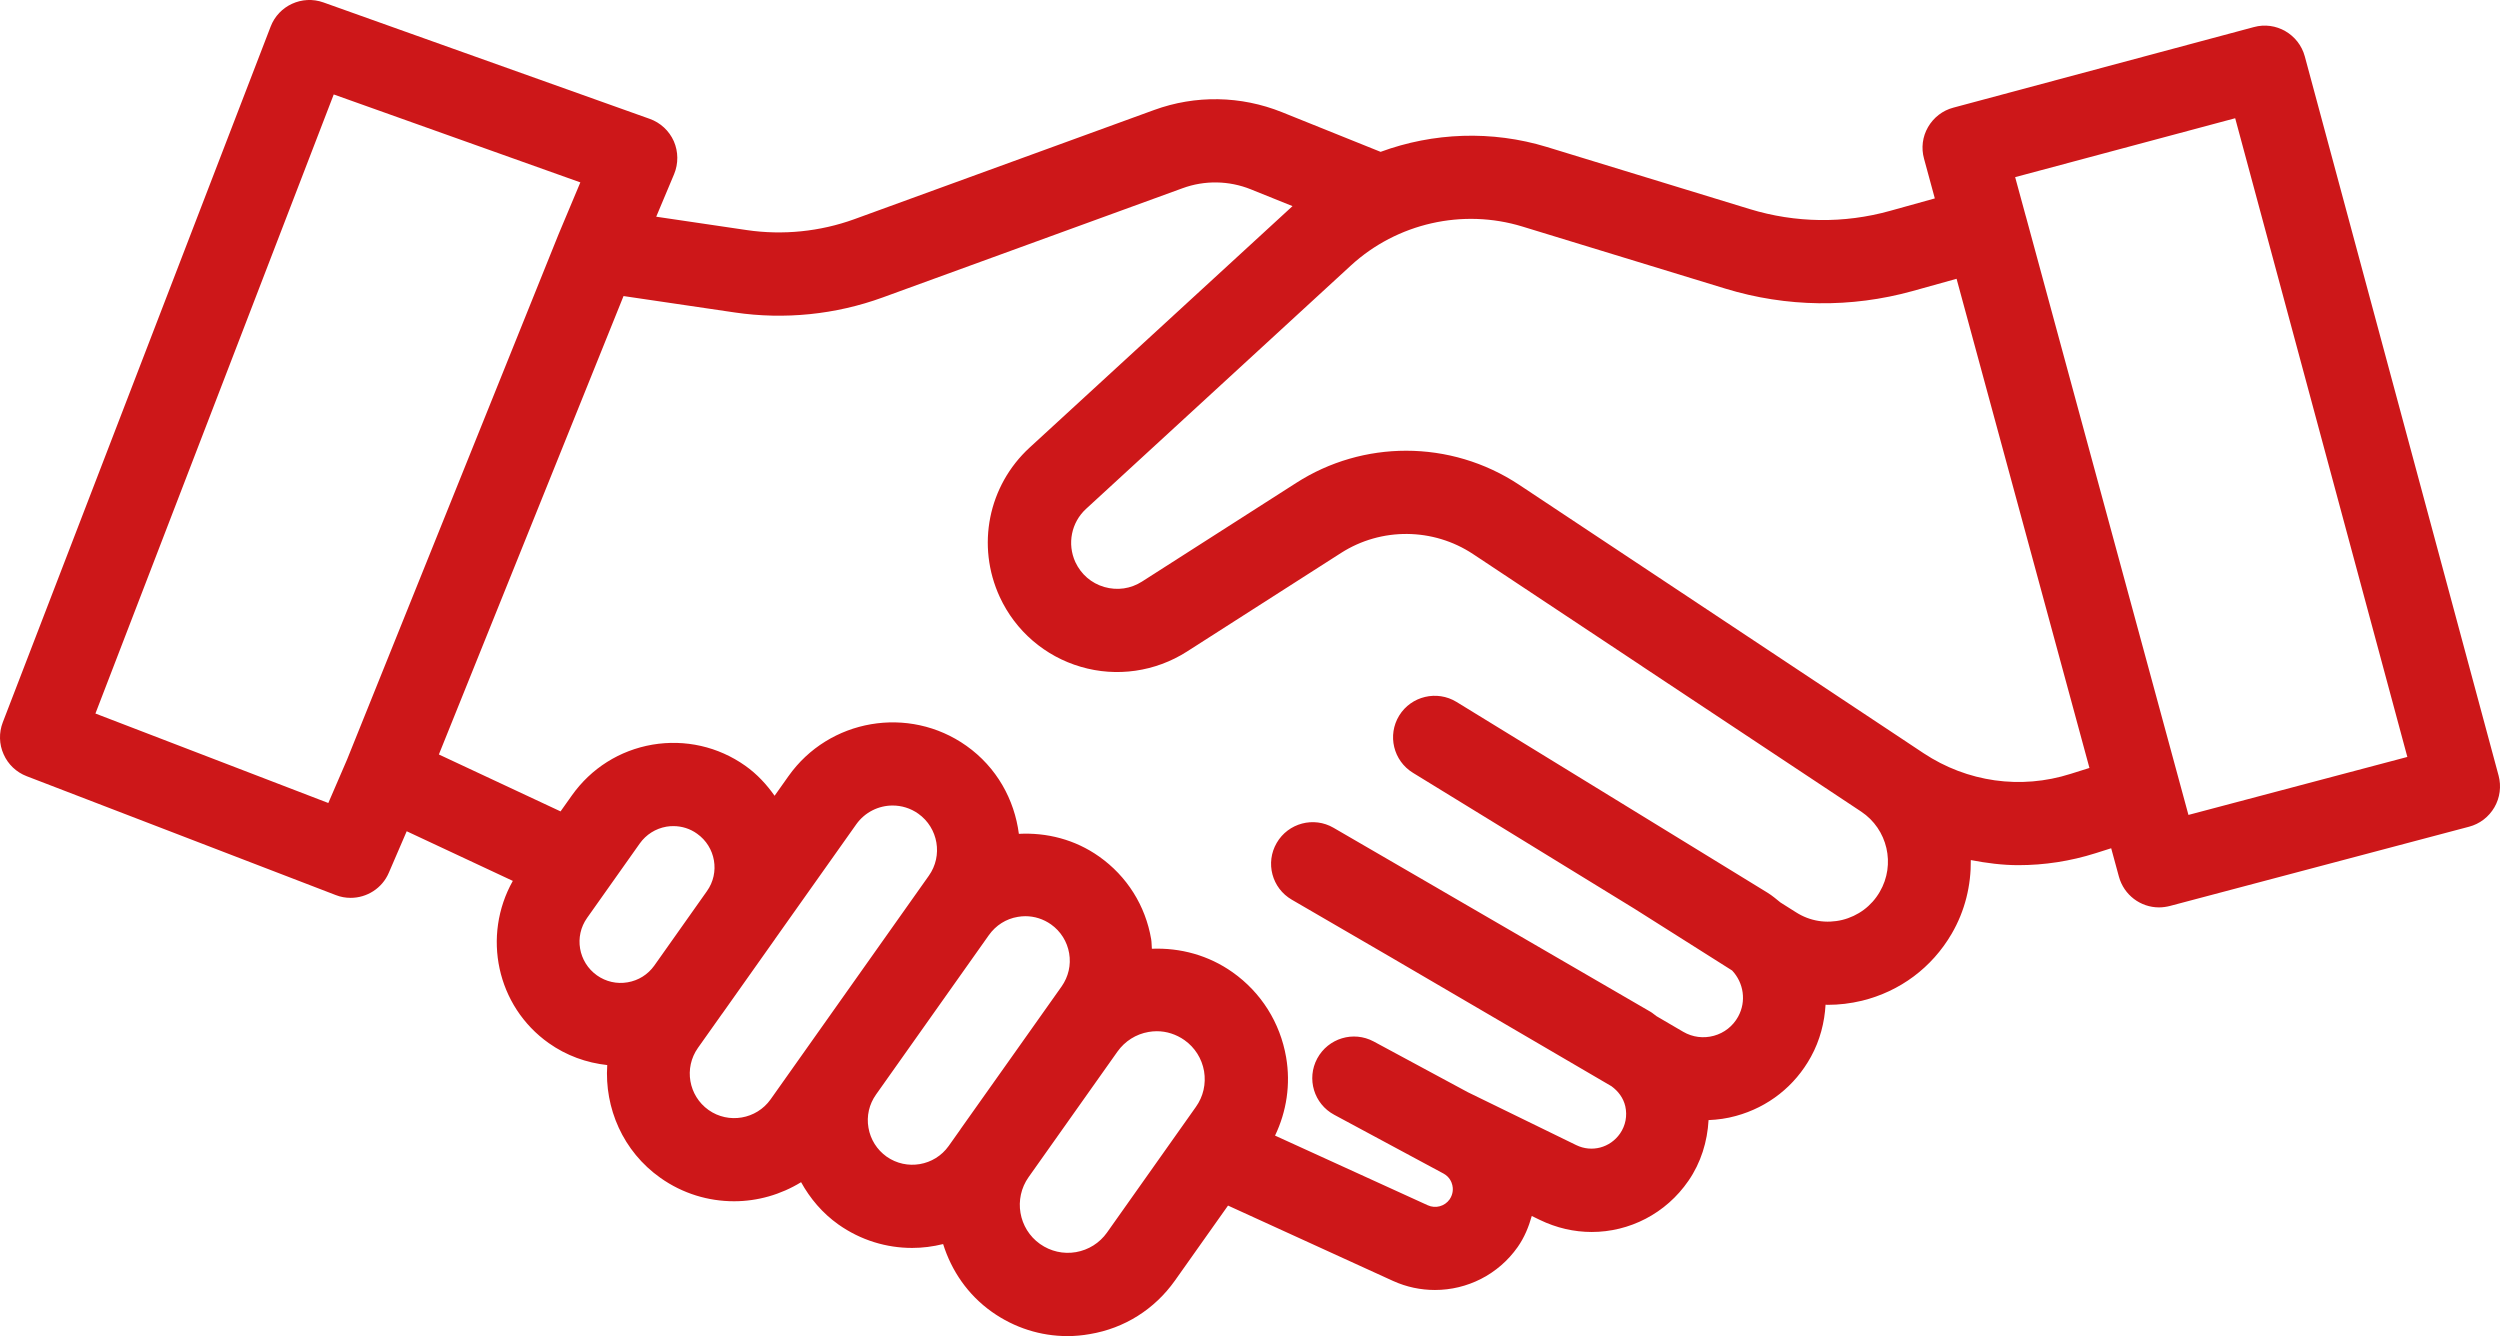 <?xml version="1.0" encoding="utf-8"?>
<!-- Generator: Adobe Illustrator 15.1.0, SVG Export Plug-In . SVG Version: 6.00 Build 0)  -->
<!DOCTYPE svg PUBLIC "-//W3C//DTD SVG 1.1 Tiny//EN" "http://www.w3.org/Graphics/SVG/1.1/DTD/svg11-tiny.dtd">
<svg version="1.1" baseProfile="tiny" id="Ebene_1" xmlns="http://www.w3.org/2000/svg" xmlns:xlink="http://www.w3.org/1999/xlink"
	 x="0px" y="0px" width="99.212px" height="53.024px" viewBox="0 0 99.212 53.024" xml:space="preserve">
<path fill="#CD1719" d="M99.157,30.783L91.466,2.24c-0.238-0.881-1.148-1.408-2.027-1.164l-11.92,3.196
	c-0.427,0.112-0.785,0.392-1.005,0.771c-0.22,0.38-0.278,0.83-0.159,1.256l0.428,1.575l-1.777,0.494
	c-1.824,0.51-3.755,0.484-5.568-0.071l-8.051-2.464c-2.188-0.668-4.51-0.575-6.598,0.193l-3.918-1.576
	c-1.629-0.653-3.427-0.685-5.072-0.084L33.9,8.7c-1.359,0.492-2.83,0.64-4.256,0.432L26.042,8.6l0.71-1.69
	c0.173-0.418,0.169-0.891-0.012-1.306c-0.186-0.416-0.53-0.736-0.958-0.888l-12.948-4.62c-0.842-0.301-1.776,0.125-2.095,0.962
	L0.11,28.667c-0.157,0.41-0.147,0.866,0.033,1.265c0.176,0.402,0.506,0.714,0.915,0.871l12.265,4.717
	c0.193,0.077,0.395,0.111,0.593,0.111c0.64,0,1.25-0.375,1.515-0.998l0.709-1.645l4.211,1.97c-1.223,2.176-0.651,4.967,1.428,6.439
	c0.697,0.493,1.493,0.78,2.319,0.87c-0.112,1.702,0.619,3.422,2.112,4.477c0.887,0.628,1.908,0.928,2.921,0.928
	c0.934,0,1.855-0.263,2.66-0.757c0.357,0.644,0.843,1.226,1.482,1.679c0.889,0.628,1.91,0.93,2.926,0.93
	c0.415,0,0.827-0.054,1.229-0.153c0.33,1.05,0.972,2.009,1.937,2.692c0.89,0.63,1.931,0.96,2.997,0.96
	c0.293,0,0.593-0.027,0.889-0.08c1.372-0.229,2.568-0.984,3.375-2.122l2.108-2.978l6.549,2.991c0.538,0.244,1.102,0.359,1.664,0.359
	c1.273,0,2.51-0.607,3.282-1.705c0.264-0.377,0.438-0.798,0.559-1.232l0.312,0.152c0.669,0.325,1.371,0.483,2.067,0.483
	c1.49,0,2.94-0.723,3.84-2.034c0.493-0.714,0.75-1.552,0.797-2.406c0.364-0.016,0.729-0.064,1.086-0.165
	c1.282-0.35,2.34-1.185,2.977-2.348c0.362-0.658,0.539-1.364,0.58-2.067c0.028,0,0.056,0.006,0.083,0.006
	c0.452,0,0.906-0.054,1.362-0.163c1.51-0.371,2.774-1.312,3.559-2.657c0.536-0.918,0.771-1.929,0.76-2.925
	c0.623,0.119,1.252,0.202,1.887,0.202c1.026,0,2.06-0.156,3.069-0.476l0.615-0.195l0.306,1.125c0.2,0.735,0.863,1.222,1.59,1.222
	c0.144,0,0.286-0.02,0.427-0.055l11.876-3.146c0.428-0.112,0.787-0.389,1.01-0.772C99.209,31.658,99.27,31.206,99.157,30.783z
	 M13.029,31.867l-9.242-3.551l9.457-24.568l9.787,3.49c0,0-0.857,2.045-0.867,2.065l-3.366,8.36l-5.027,12.485L13.029,31.867z
	 M23.3,36.425l2.089-2.952c0.252-0.354,0.628-0.592,1.058-0.667c0.092-0.016,0.187-0.022,0.277-0.022
	c0.336,0,0.665,0.103,0.94,0.302c0.736,0.521,0.915,1.543,0.391,2.278l-1.563,2.211l-0.529,0.748
	c-0.253,0.353-0.626,0.587-1.055,0.66c-0.43,0.075-0.863-0.025-1.217-0.275C22.951,38.183,22.776,37.161,23.3,36.425z M28.119,44.05
	c-0.795-0.565-0.985-1.667-0.422-2.464l0.957-1.351c0.003-0.005,0.008-0.009,0.012-0.014l2.087-2.949
	c0.002-0.002,0.003-0.005,0.004-0.008l3.224-4.552c0.343-0.483,0.889-0.745,1.442-0.745c0.354,0,0.709,0.105,1.019,0.324
	c0.793,0.563,0.983,1.669,0.419,2.462l-6.28,8.875C30.019,44.421,28.912,44.611,28.119,44.05z M35.185,45.901
	c-0.383-0.273-0.64-0.68-0.72-1.145c-0.082-0.467,0.027-0.935,0.301-1.321l4.48-6.329c0.273-0.382,0.677-0.643,1.144-0.72
	c0.102-0.017,0.199-0.027,0.3-0.027c0.364,0,0.715,0.112,1.019,0.325c0.383,0.272,0.64,0.68,0.72,1.145
	c0.08,0.466-0.029,0.933-0.299,1.318l-1.969,2.781l-2.037,2.874c-0.004,0.006-0.006,0.012-0.01,0.018l-0.466,0.658
	C37.084,46.273,35.98,46.46,35.185,45.901z M43.931,48.914c-0.294,0.415-0.734,0.69-1.233,0.777
	c-0.497,0.086-1.006-0.029-1.425-0.324c-0.856-0.606-1.06-1.798-0.452-2.655l3.526-4.981c0.297-0.416,0.735-0.692,1.234-0.778
	c0.107-0.019,0.221-0.029,0.328-0.029c0.388,0,0.768,0.123,1.095,0.352c0.415,0.293,0.691,0.733,0.779,1.233
	c0.083,0.504-0.029,1.006-0.327,1.422L43.931,48.914z M74.597,35.394c-0.325,0.563-0.858,0.957-1.488,1.113
	c-0.631,0.153-1.284,0.05-1.835-0.303l-0.616-0.389c-0.166-0.134-0.326-0.272-0.512-0.387l-12.344-7.572
	c-0.777-0.476-1.798-0.233-2.275,0.541c-0.477,0.778-0.233,1.794,0.546,2.272l8.798,5.399l3.868,2.446
	c0.457,0.485,0.575,1.221,0.238,1.833c-0.207,0.375-0.549,0.644-0.96,0.757c-0.412,0.114-0.847,0.059-1.218-0.157l-1.057-0.618
	c-0.083-0.055-0.153-0.125-0.24-0.175l-8.331-4.836l-0.237-0.139c-0.003-0.001-0.006-0.002-0.008-0.004l-4.004-2.324
	c-0.787-0.458-1.799-0.189-2.256,0.6c-0.458,0.787-0.192,1.797,0.602,2.255l4,2.324c0.001,0,0.002,0.001,0.003,0.002l8.681,5.075
	c0.268,0.196,0.471,0.463,0.548,0.796c0.084,0.379,0.011,0.762-0.208,1.081c-0.394,0.567-1.124,0.76-1.74,0.459l-4.275-2.086
	c-0.003-0.001-0.005-0.001-0.008-0.003l-3.754-2.023c-0.81-0.433-1.806-0.127-2.24,0.674c-0.433,0.805-0.131,1.804,0.674,2.235
	l4.338,2.333c0.241,0.132,0.321,0.341,0.349,0.458c0.028,0.112,0.047,0.337-0.107,0.565c-0.196,0.277-0.561,0.377-0.87,0.234
	l-6.059-2.764c0.461-0.962,0.623-2.037,0.44-3.109c-0.237-1.374-0.991-2.571-2.126-3.374c-0.948-0.67-2.062-0.976-3.202-0.932
	c-0.012-0.125-0.006-0.25-0.027-0.375c-0.225-1.334-0.961-2.503-2.064-3.283c-0.966-0.684-2.088-0.959-3.187-0.902
	c-0.175-1.357-0.879-2.642-2.083-3.494c-2.283-1.616-5.455-1.07-7.064,1.21l-0.547,0.773c-0.315-0.446-0.691-0.857-1.161-1.19
	c-1.078-0.763-2.388-1.057-3.687-0.839c-1.302,0.225-2.435,0.94-3.198,2.017l-0.448,0.632l-4.829-2.259l7.328-18.192l4.42,0.652
	c1.969,0.29,3.998,0.085,5.866-0.597L46.928,7.47c0.876-0.322,1.844-0.305,2.71,0.043l1.655,0.667l-10.431,9.581
	c-1.647,1.514-2.124,3.895-1.187,5.929c0.622,1.348,1.794,2.357,3.217,2.772c1.42,0.419,2.956,0.197,4.209-0.603l6.115-3.913
	c1.597-1.024,3.658-1.006,5.242,0.042l6.712,4.454c0.006,0.004,0.01,0.009,0.015,0.012l8.675,5.754
	C74.909,32.906,75.235,34.306,74.597,35.394z M82.171,30.711c-1.978,0.629-4.102,0.327-5.834-0.82l-0.646-0.429
	c-0.002-0.001-0.003-0.003-0.005-0.004l-2.109-1.399l-13.294-8.823c-1.353-0.896-2.915-1.349-4.48-1.349
	c-1.515,0-3.038,0.425-4.364,1.278l-6.116,3.913c-0.455,0.291-0.984,0.364-1.5,0.217c-0.516-0.151-0.921-0.504-1.148-0.988
	c-0.33-0.724-0.162-1.574,0.425-2.113l10.511-9.659c1.829-1.678,4.437-2.271,6.807-1.544l8.056,2.464
	c2.42,0.74,4.984,0.772,7.42,0.097l1.752-0.488l5.273,19.412L82.171,30.711z M86.848,32.34l-3.775-13.895l-2.675-9.851
	c-0.002-0.006-0.005-0.011-0.006-0.017l-0.421-1.547l8.732-2.338l6.832,25.347L86.848,32.34z"/>
</svg>
